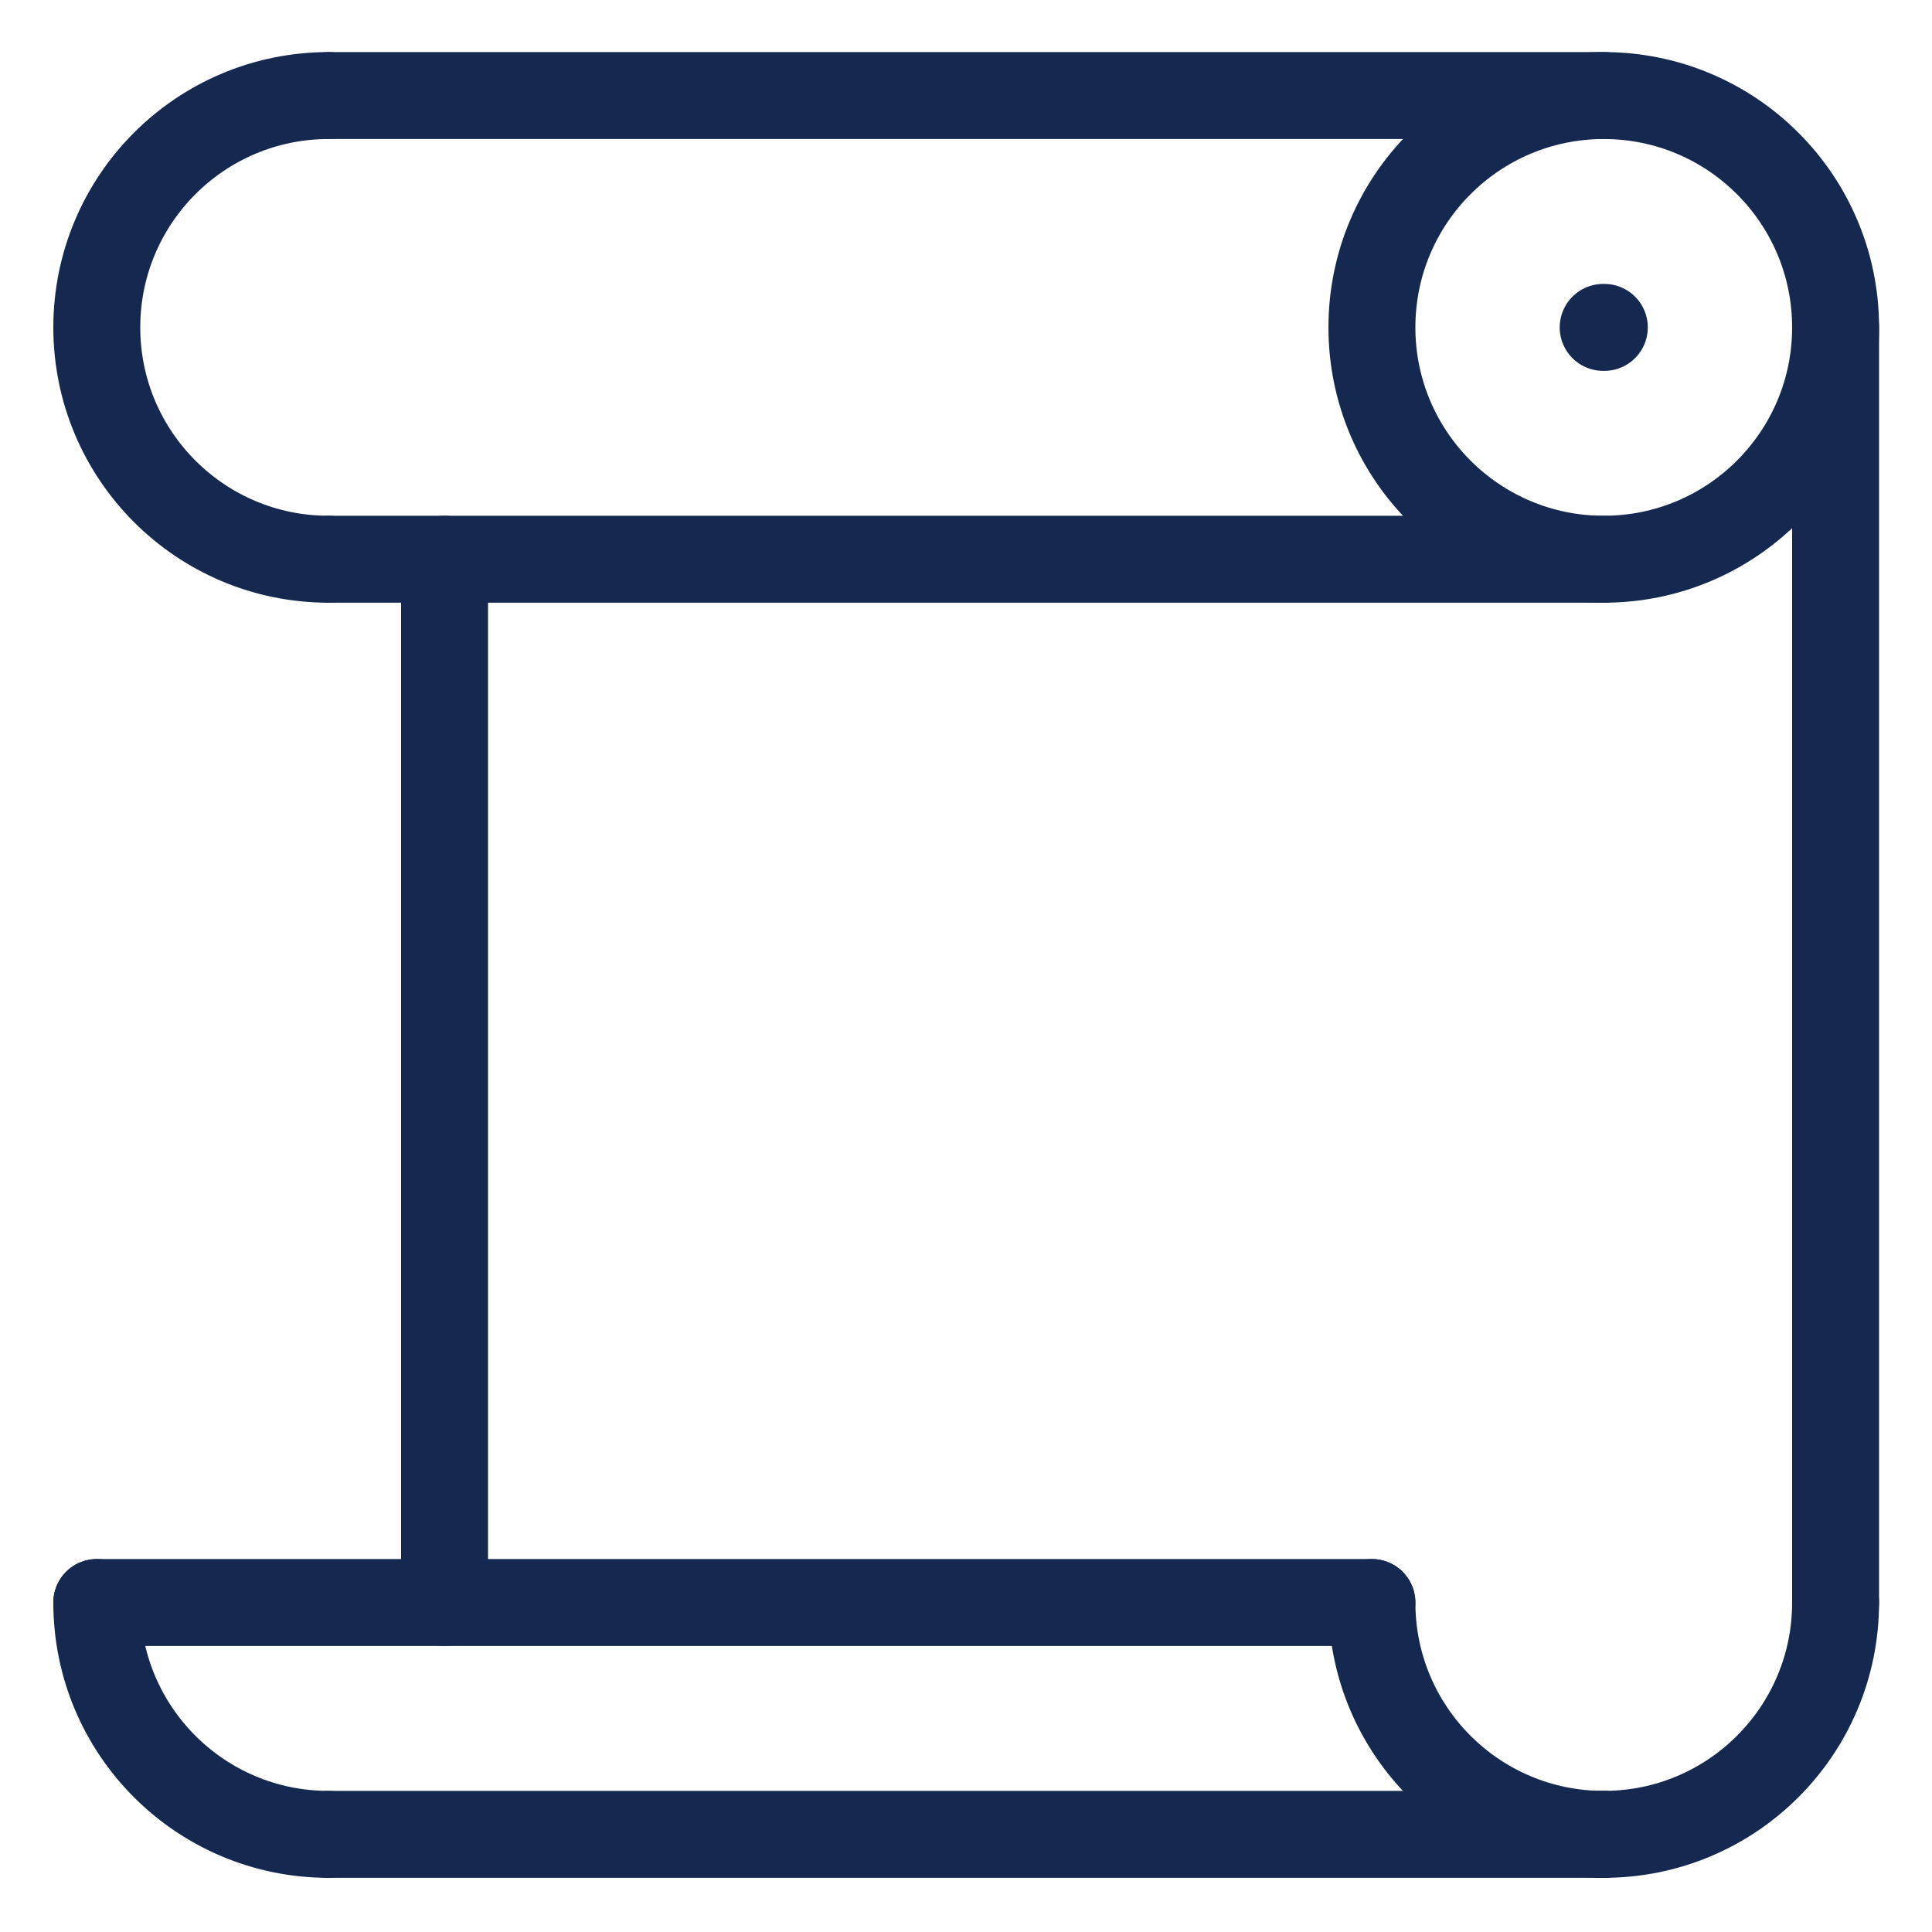 <?xml version="1.0" encoding="UTF-8"?> <svg xmlns="http://www.w3.org/2000/svg" xmlns:xlink="http://www.w3.org/1999/xlink" version="1.1" id="Layer_1" x="0px" y="0px" viewBox="0 0 500 500" style="enable-background:new 0 0 500 500;" xml:space="preserve"> <style type="text/css"> .st0{fill:none;stroke:#152950;stroke-width:22.5;stroke-linecap:round;stroke-linejoin:round;stroke-miterlimit:10;} </style> <g> <path class="st0" d="M85.05,144.73c-33.14,0-60-26.86-60-60c0-33.14,26.86-60,60-60"></path> <circle class="st0" cx="415.05" cy="84.73" r="60"></circle> <line class="st0" x1="85.05" y1="24.73" x2="415.05" y2="24.73"></line> <line class="st0" x1="85.05" y1="144.73" x2="415.05" y2="144.73"></line> <line class="st0" x1="475.05" y1="84.73" x2="475.05" y2="414.73"></line> <line class="st0" x1="115.05" y1="144.73" x2="115.05" y2="414.73"></line> <line class="st0" x1="415.05" y1="474.73" x2="85.05" y2="474.73"></line> <line class="st0" x1="414.9" y1="84.73" x2="415.2" y2="84.73"></line> <path class="st0" d="M25.05,414.73c0,33.16,26.84,60,60,60"></path> <path class="st0" d="M475.05,414.73c0,33.16-26.84,60-60,60"></path> <path class="st0" d="M355.05,414.73c0,33.16,26.84,60,60,60"></path> <line class="st0" x1="25.05" y1="414.73" x2="355.05" y2="414.73"></line> </g> </svg> 